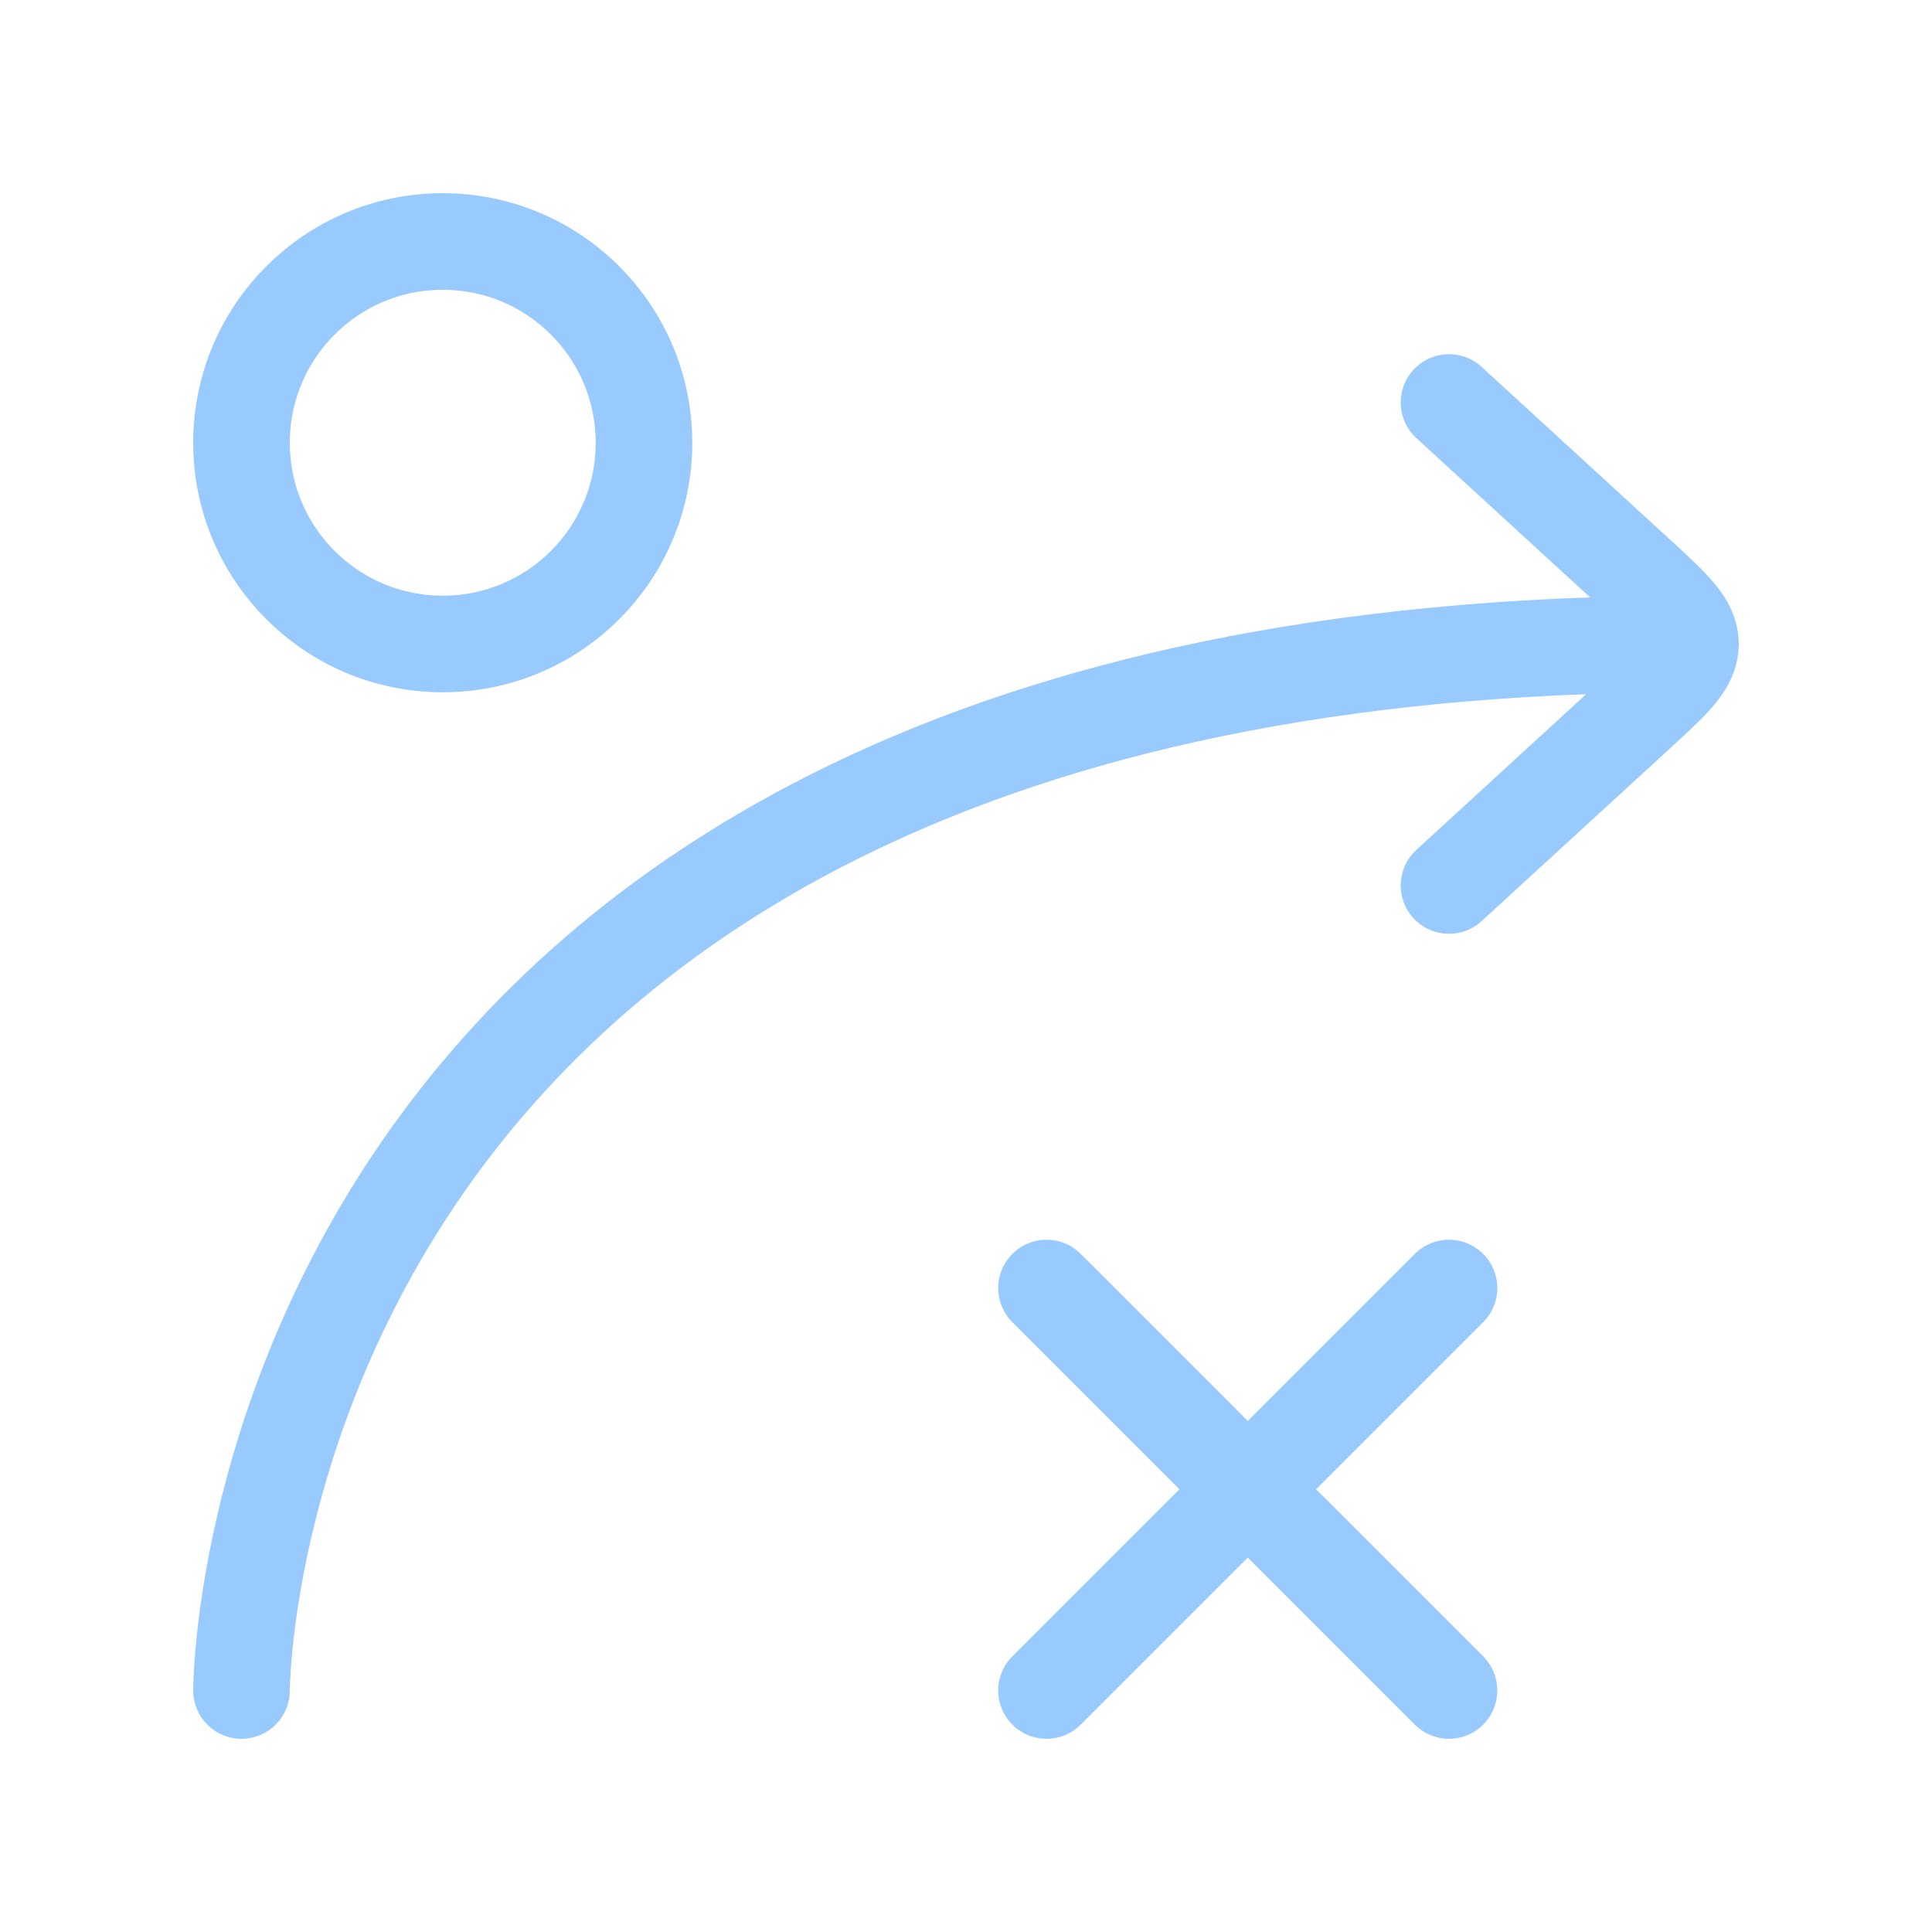 <svg width="40" height="40" viewBox="0 0 40 40" fill="none" xmlns="http://www.w3.org/2000/svg">
<path d="M30 18.333L33.91 14.748C34.637 14.081 35 13.748 35 13.333M35 13.333C35 12.918 34.637 12.585 33.91 11.918L30 8.333M35 13.333C5 13.333 5 35 5 35" stroke="#98CAFE" stroke-width="2" stroke-linecap="round" stroke-linejoin="round"/>
<path d="M9.167 13.333C11.468 13.333 13.333 11.468 13.333 9.167C13.333 6.865 11.468 5 9.167 5C6.865 5 5 6.865 5 9.167C5 11.468 6.865 13.333 9.167 13.333Z" stroke="#98CAFE" stroke-width="2" stroke-linecap="round" stroke-linejoin="round"/>
<path d="M21.667 35L30 26.667M30 35L21.667 26.667" stroke="#98CAFE" stroke-width="2" stroke-linecap="round" stroke-linejoin="round"/>
</svg>
